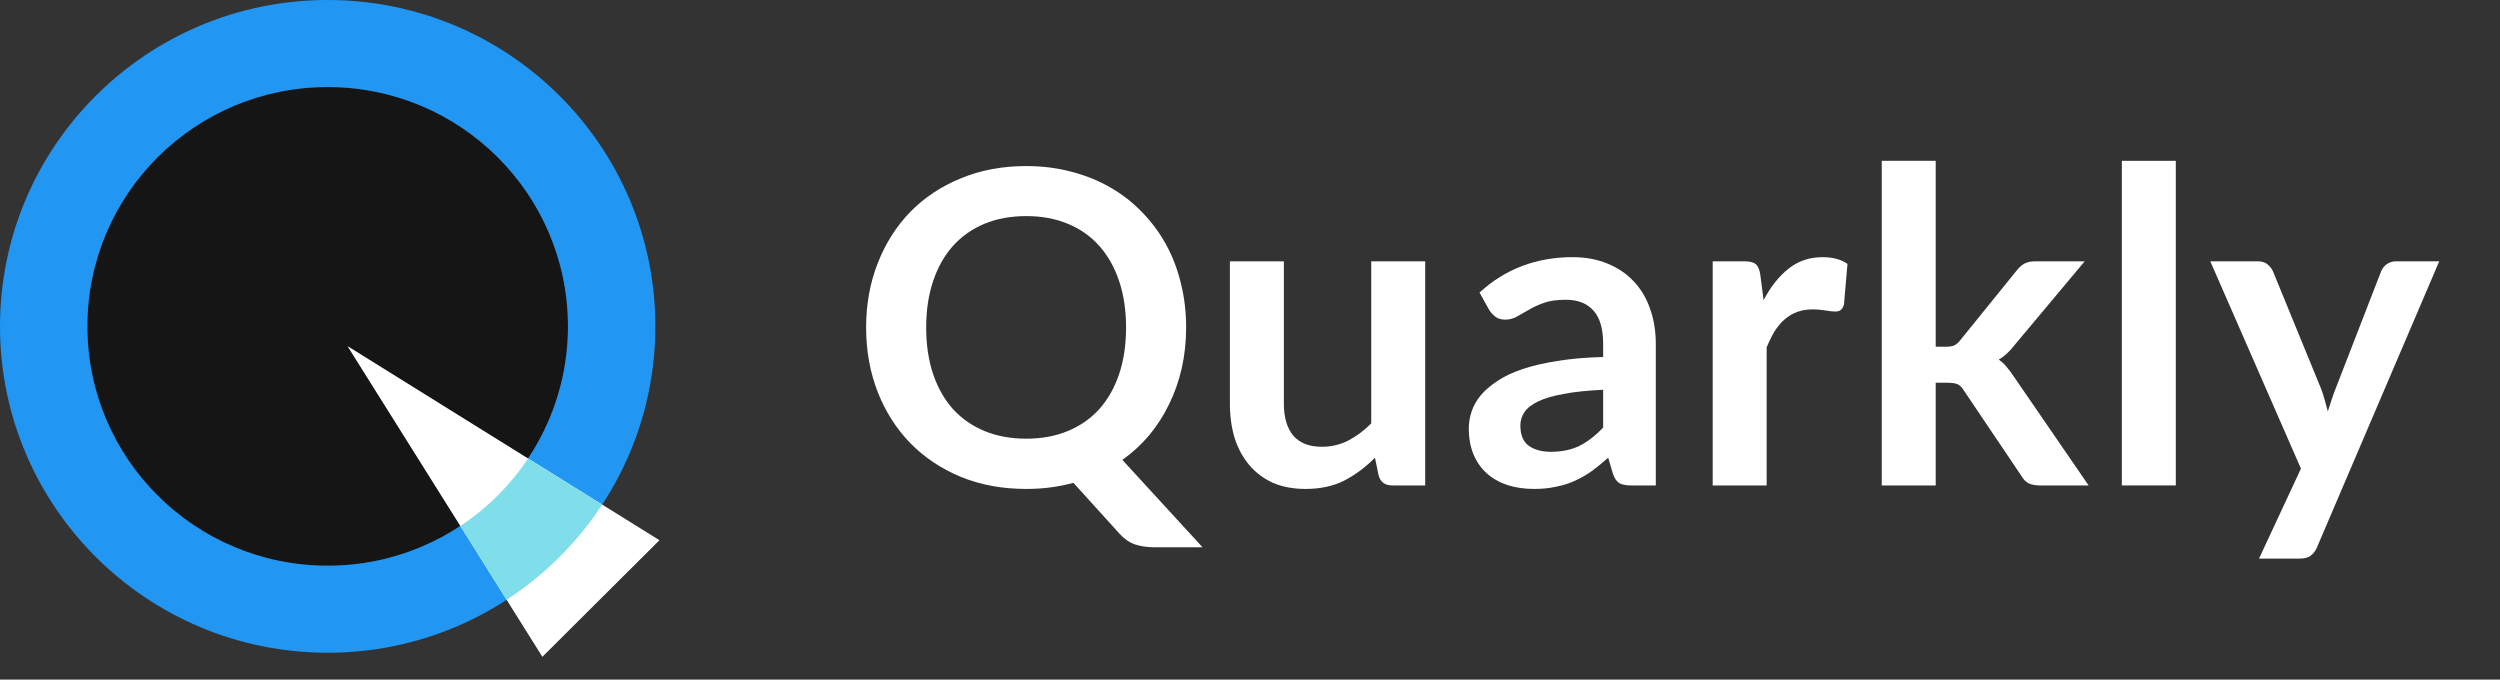 <svg width="103" height="28" viewBox="0 0 103 28" fill="none" xmlns="http://www.w3.org/2000/svg">
<rect x="0" y="0" width="103" height="28" fill="#333333" stroke="none"/>
<ellipse cx="13.5" cy="13.446" rx="9.9" ry="9.861" fill="#151515"/>
<path fill-rule="evenodd" clip-rule="evenodd" d="M13.5 26.893C20.956 26.893 27 20.872 27 13.446C27 6.02 20.956 0 13.5 0C6.044 0 0 6.02 0 13.446C0 20.872 6.044 26.893 13.5 26.893ZM13.5 23.307C18.968 23.307 23.4 18.892 23.4 13.446C23.4 8 18.968 3.586 13.5 3.586C8.032 3.586 3.6 8 3.6 13.446C3.6 18.892 8.032 23.307 13.5 23.307Z" fill="#2196F3"/>
<path d="M14.316 14.259L27.169 22.257L22.346 27.06L14.316 14.259Z" fill="white"/>
<path fill-rule="evenodd" clip-rule="evenodd" d="M24.811 20.79L21.757 18.889C21.023 19.992 20.072 20.939 18.965 21.67L20.873 24.712C22.443 23.691 23.786 22.353 24.811 20.79Z" fill="#80DEEA"/>
<path d="M38.159 13.493C38.159 14.207 38.255 14.849 38.447 15.419C38.639 15.983 38.912 16.463 39.266 16.859C39.626 17.249 40.058 17.549 40.562 17.759C41.072 17.969 41.645 18.074 42.281 18.074C42.917 18.074 43.487 17.969 43.991 17.759C44.501 17.549 44.933 17.249 45.287 16.859C45.641 16.463 45.914 15.983 46.106 15.419C46.298 14.849 46.394 14.207 46.394 13.493C46.394 12.779 46.298 12.14 46.106 11.576C45.914 11.006 45.641 10.523 45.287 10.127C44.933 9.731 44.501 9.428 43.991 9.218C43.487 9.008 42.917 8.903 42.281 8.903C41.645 8.903 41.072 9.008 40.562 9.218C40.058 9.428 39.626 9.731 39.266 10.127C38.912 10.523 38.639 11.006 38.447 11.576C38.255 12.14 38.159 12.779 38.159 13.493ZM49.544 22.547H47.546C47.258 22.547 46.997 22.508 46.763 22.43C46.535 22.352 46.325 22.208 46.133 21.998L44.225 19.892C43.919 19.976 43.604 20.039 43.28 20.081C42.962 20.123 42.629 20.144 42.281 20.144C41.297 20.144 40.4 19.979 39.59 19.649C38.78 19.313 38.084 18.848 37.502 18.254C36.926 17.66 36.479 16.958 36.161 16.148C35.843 15.332 35.684 14.447 35.684 13.493C35.684 12.539 35.843 11.657 36.161 10.847C36.479 10.031 36.926 9.326 37.502 8.732C38.084 8.138 38.78 7.676 39.59 7.346C40.4 7.01 41.297 6.842 42.281 6.842C42.941 6.842 43.562 6.92 44.144 7.076C44.726 7.226 45.26 7.442 45.746 7.724C46.232 8 46.667 8.339 47.051 8.741C47.441 9.137 47.771 9.581 48.041 10.073C48.311 10.565 48.515 11.099 48.653 11.675C48.797 12.251 48.869 12.857 48.869 13.493C48.869 14.075 48.809 14.633 48.689 15.167C48.569 15.695 48.395 16.19 48.167 16.652C47.945 17.114 47.672 17.54 47.348 17.93C47.024 18.314 46.655 18.653 46.241 18.947L49.544 22.547Z" fill="white"/>
<path d="M58.718 10.766V20H57.359C57.065 20 56.879 19.865 56.801 19.595L56.648 18.857C56.27 19.241 55.853 19.553 55.397 19.793C54.941 20.027 54.404 20.144 53.786 20.144C53.282 20.144 52.835 20.06 52.445 19.892C52.061 19.718 51.737 19.475 51.473 19.163C51.209 18.851 51.008 18.482 50.87 18.056C50.738 17.624 50.672 17.15 50.672 16.634V10.766H52.895V16.634C52.895 17.198 53.024 17.636 53.282 17.948C53.546 18.254 53.939 18.407 54.461 18.407C54.845 18.407 55.205 18.323 55.541 18.155C55.877 17.981 56.195 17.744 56.495 17.444V10.766H58.718Z" fill="white"/>
<path d="M66.05 16.058C65.408 16.088 64.868 16.145 64.43 16.229C63.992 16.307 63.641 16.409 63.377 16.535C63.113 16.661 62.924 16.808 62.81 16.976C62.696 17.144 62.639 17.327 62.639 17.525C62.639 17.915 62.753 18.194 62.981 18.362C63.215 18.53 63.518 18.614 63.89 18.614C64.346 18.614 64.739 18.533 65.069 18.371C65.405 18.203 65.732 17.951 66.05 17.615V16.058ZM60.956 12.053C62.018 11.081 63.296 10.595 64.79 10.595C65.33 10.595 65.813 10.685 66.239 10.865C66.665 11.039 67.025 11.285 67.319 11.603C67.613 11.915 67.835 12.29 67.985 12.728C68.141 13.166 68.219 13.646 68.219 14.168V20H67.211C67.001 20 66.839 19.97 66.725 19.91C66.611 19.844 66.521 19.715 66.455 19.523L66.257 18.857C66.023 19.067 65.795 19.253 65.573 19.415C65.351 19.571 65.12 19.703 64.88 19.811C64.64 19.919 64.382 20 64.106 20.054C63.836 20.114 63.536 20.144 63.206 20.144C62.816 20.144 62.456 20.093 62.126 19.991C61.796 19.883 61.511 19.724 61.271 19.514C61.031 19.304 60.845 19.043 60.713 18.731C60.581 18.419 60.515 18.056 60.515 17.642C60.515 17.408 60.554 17.177 60.632 16.949C60.71 16.715 60.836 16.493 61.01 16.283C61.19 16.073 61.421 15.875 61.703 15.689C61.985 15.503 62.33 15.341 62.738 15.203C63.152 15.065 63.632 14.954 64.178 14.87C64.724 14.78 65.348 14.726 66.05 14.708V14.168C66.05 13.55 65.918 13.094 65.654 12.8C65.39 12.5 65.009 12.35 64.511 12.35C64.151 12.35 63.851 12.392 63.611 12.476C63.377 12.56 63.17 12.656 62.99 12.764C62.81 12.866 62.645 12.959 62.495 13.043C62.351 13.127 62.189 13.169 62.009 13.169C61.853 13.169 61.721 13.13 61.613 13.052C61.505 12.968 61.418 12.872 61.352 12.764L60.956 12.053Z" fill="white"/>
<path d="M72.66 12.368C72.948 11.816 73.29 11.384 73.686 11.072C74.082 10.754 74.55 10.595 75.09 10.595C75.516 10.595 75.858 10.688 76.116 10.874L75.972 12.539C75.942 12.647 75.897 12.725 75.837 12.773C75.783 12.815 75.708 12.836 75.612 12.836C75.522 12.836 75.387 12.821 75.207 12.791C75.033 12.761 74.862 12.746 74.694 12.746C74.448 12.746 74.229 12.782 74.037 12.854C73.845 12.926 73.671 13.031 73.515 13.169C73.365 13.301 73.23 13.463 73.11 13.655C72.996 13.847 72.888 14.066 72.786 14.312V20H70.563V10.766H71.868C72.096 10.766 72.255 10.808 72.345 10.892C72.435 10.97 72.495 11.114 72.525 11.324L72.66 12.368Z" fill="white"/>
<path d="M79.751 6.626V14.285H80.165C80.315 14.285 80.432 14.267 80.516 14.231C80.606 14.189 80.696 14.108 80.786 13.988L83.081 11.153C83.177 11.027 83.282 10.931 83.396 10.865C83.516 10.799 83.669 10.766 83.855 10.766H85.889L83.018 14.195C82.814 14.465 82.592 14.672 82.352 14.816C82.478 14.906 82.589 15.011 82.685 15.131C82.787 15.251 82.883 15.38 82.973 15.518L86.051 20H84.044C83.87 20 83.72 19.973 83.594 19.919C83.468 19.859 83.363 19.754 83.279 19.604L80.921 16.103C80.837 15.965 80.75 15.875 80.66 15.833C80.57 15.791 80.435 15.77 80.255 15.77H79.751V20H77.528V6.626H79.751Z" fill="white"/>
<path d="M89.643 6.626V20H87.42V6.626H89.643Z" fill="white"/>
<path d="M100.496 10.766L95.465 22.538C95.399 22.694 95.312 22.811 95.204 22.889C95.102 22.973 94.943 23.015 94.727 23.015H93.071L94.799 19.307L91.064 10.766H93.017C93.191 10.766 93.326 10.808 93.422 10.892C93.524 10.976 93.599 11.072 93.647 11.18L95.609 15.968C95.675 16.13 95.729 16.292 95.771 16.454C95.819 16.616 95.864 16.781 95.906 16.949C95.96 16.781 96.014 16.616 96.068 16.454C96.122 16.286 96.182 16.121 96.248 15.959L98.102 11.18C98.15 11.06 98.228 10.961 98.336 10.883C98.45 10.805 98.576 10.766 98.714 10.766H100.496Z" fill="white"/>
</svg>
